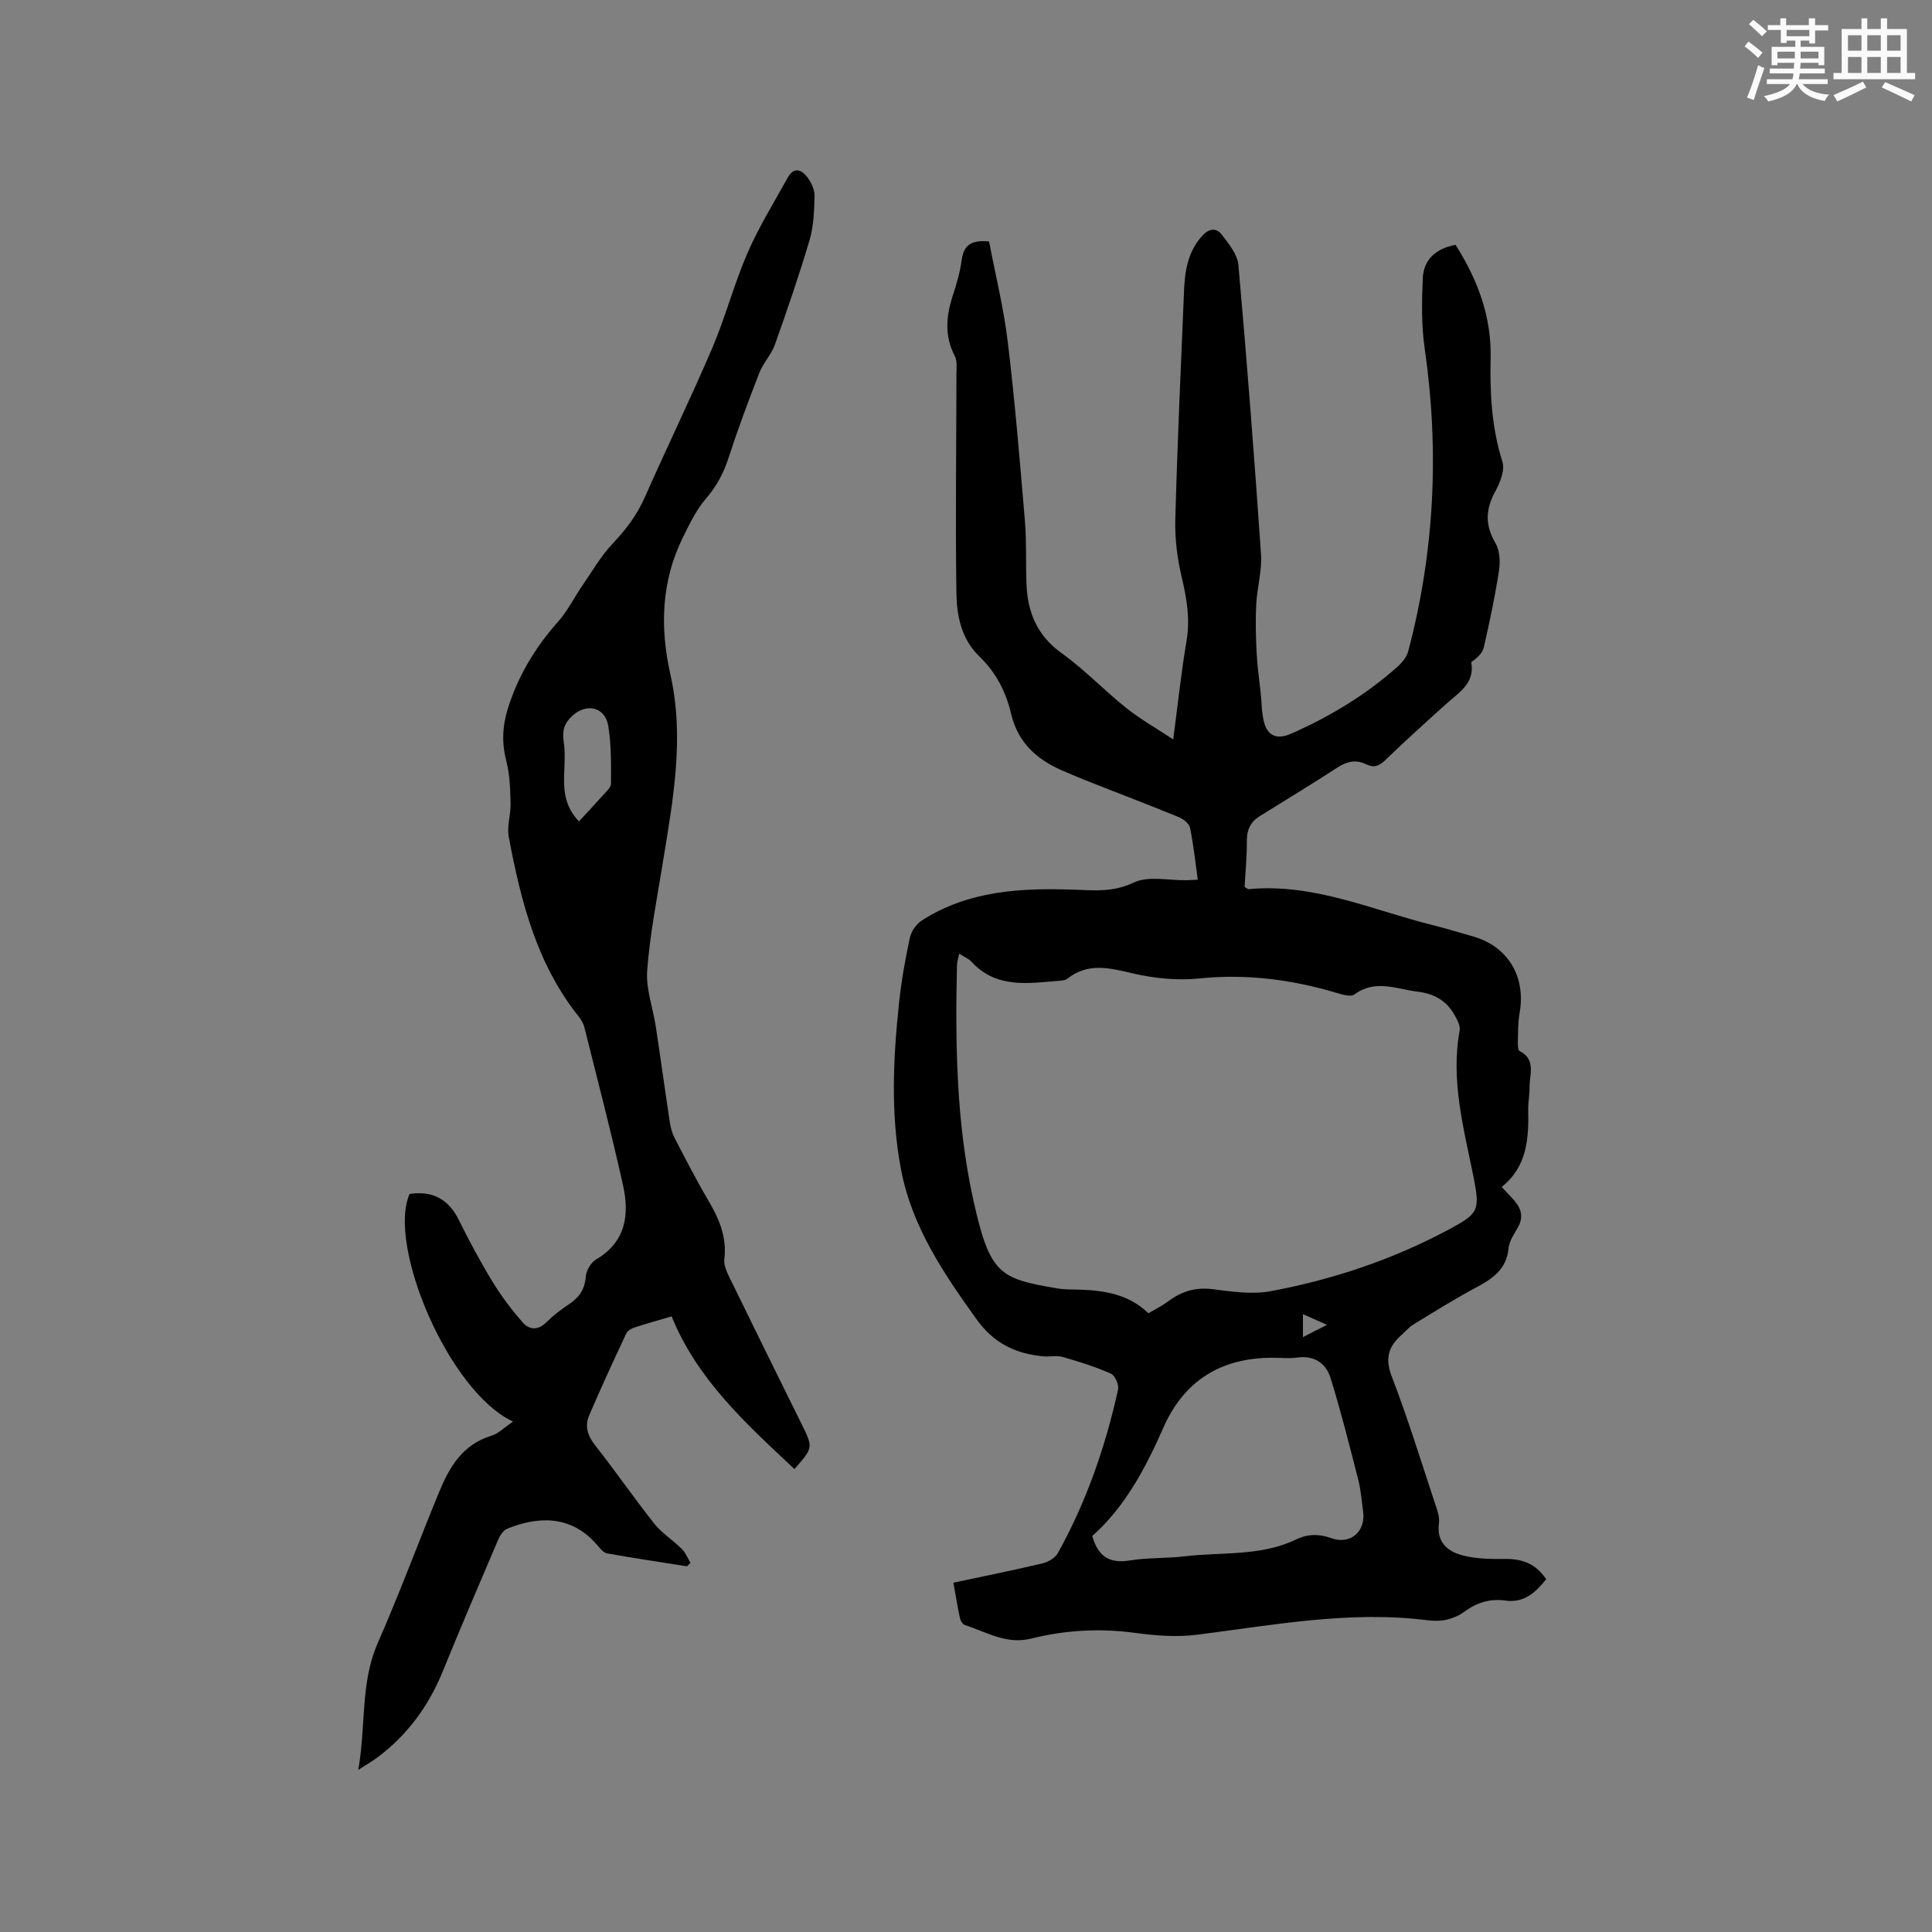 <svg enable-background="new 0 0 400 400" viewBox="0 0 400 400" xmlns="http://www.w3.org/2000/svg"><rect x="0" y="0" width="400" height="400" fill="#808080" stroke="none"/><path d="m301.36 50.69c4.66 7.38 7.46 14.94 7.26 23.57-.17 7.19.22 14.36 2.45 21.37.55 1.74-.52 4.33-1.52 6.17-2 3.68-2.11 6.95.07 10.65.9 1.53 1.01 3.86.73 5.71-.82 5.33-1.94 10.63-3.15 15.89-.27 1.19-1.37 2.19-2.6 3.03.82 4.39-2.56 6.3-5.2 8.68-4.25 3.83-8.51 7.66-12.62 11.64-1.26 1.22-2.35 1.61-3.89.85-2.1-1.03-3.98-.64-5.94.63-5.33 3.45-10.76 6.75-16.15 10.11-1.85 1.16-2.66 2.76-2.65 5.01.02 3.26-.3 6.51-.47 9.62.48.27.67.48.83.47 13.54-1.28 25.72 4.38 38.39 7.52 2.67.66 5.3 1.49 7.95 2.23 7.33 2.04 11.13 8.33 9.76 15.95-.35 1.96-.3 4.01-.36 6.01-.02.61.02 1.62.37 1.8 3.49 1.8 2.01 4.91 2.06 7.57.03 1.48-.31 2.96-.28 4.44.13 6.04-.18 11.92-5.5 16.14 1.17 1.26 2.07 2.13 2.86 3.1 1.32 1.63 1.6 3.36.49 5.29-.79 1.37-1.78 2.82-1.92 4.31-.42 4.45-3.43 6.36-6.9 8.21-4.38 2.35-8.59 4.99-12.84 7.58-.89.54-1.58 1.41-2.37 2.1-2.71 2.38-3.53 4.83-2.09 8.59 3.3 8.59 6.01 17.4 8.91 26.14.46 1.39 1.07 2.93.88 4.3-.53 3.94 1.8 5.84 4.88 6.65 2.79.74 5.83.78 8.76.74 3.57-.06 6.41.99 8.56 4.2-2.18 2.72-4.54 4.96-8.43 4.42-3.09-.43-5.84.36-8.34 2.19-2.32 1.7-4.83 2.26-7.76 1.89-16.08-2.04-31.85.98-47.71 2.99-4.24.54-8.69.19-12.96-.39-7.26-.98-14.41-.56-21.43 1.19-5.14 1.28-9.25-1.37-13.7-2.79-.46-.15-.92-.88-1.04-1.42-.51-2.36-.89-4.75-1.36-7.36 6.27-1.34 12.38-2.56 18.44-4 1.18-.28 2.63-1.12 3.19-2.13 5.9-10.63 9.85-22.01 12.46-33.85.22-.99-.63-2.92-1.47-3.3-3.22-1.42-6.61-2.49-10-3.46-1.28-.36-2.75.01-4.12-.13-5.69-.58-10.15-2.69-13.75-7.73-6.85-9.56-13.35-19.14-15.59-30.93-2.19-11.47-1.63-23.02-.41-34.54.48-4.52 1.28-9.02 2.24-13.47.29-1.33 1.34-2.84 2.48-3.57 9.66-6.2 20.54-6.76 31.56-6.37 4.17.15 8.07.55 12.28-1.47 3.04-1.46 7.28-.41 10.98-.49.62-.01 1.25-.06 2.31-.11-.52-3.71-.89-7.26-1.6-10.72-.18-.88-1.36-1.83-2.3-2.22-5.97-2.45-12.01-4.74-18.01-7.11-2.07-.81-4.12-1.67-6.15-2.55-5.32-2.31-9.2-5.82-10.6-11.77-1.05-4.48-3.12-8.55-6.51-11.8-3.85-3.68-4.75-8.57-4.81-13.4-.21-15.03-.01-30.07.01-45.11 0-1.25.2-2.69-.33-3.71-2.19-4.18-1.81-8.31-.41-12.58.79-2.41 1.5-4.89 1.84-7.39.42-3.06 2.04-4.14 5.66-3.77 1.29 6.81 3.03 13.79 3.88 20.88 1.48 12.3 2.5 24.67 3.54 37.02.36 4.32.15 8.68.32 13.02.23 5.89 2.24 10.71 7.33 14.35 4.71 3.37 8.75 7.65 13.29 11.28 2.84 2.27 6.04 4.08 9.76 6.54.99-7.5 1.67-13.98 2.76-20.39.77-4.53.05-8.75-.98-13.12-.91-3.86-1.45-7.93-1.35-11.88.43-15.9 1.15-31.78 1.82-47.67.17-4.06.83-7.98 3.75-11.2 1.36-1.51 2.89-1.75 4-.31 1.48 1.91 3.31 4.14 3.5 6.36 1.77 19.94 3.31 39.89 4.68 59.86.23 3.42-.81 6.9-.99 10.37-.17 3.32-.09 6.67.08 10 .14 2.84.56 5.67.86 8.51.21 2 .17 4.06.69 5.97.81 2.91 2.81 3.54 5.6 2.31 8-3.53 15.41-7.99 21.96-13.81.97-.86 1.95-2.03 2.27-3.22 5.47-20.66 6.47-41.55 3.42-62.71-.69-4.77-.62-9.69-.4-14.53.16-3.91 2.74-6.18 6.79-6.94zm-63.6 221.21c1.45-.86 2.89-1.56 4.15-2.51 2.75-2.05 5.63-2.92 9.15-2.48 3.97.5 8.16 1.14 12.01.42 12.85-2.4 25.18-6.52 36.77-12.71 6.24-3.33 6.63-3.94 5.25-10.87-2.01-10.05-4.79-19.99-2.88-30.42.17-.95-.5-2.17-1.03-3.13-1.65-2.98-4.22-4.47-7.64-4.88-4.41-.53-8.79-2.64-13.12.57-.69.51-2.27.1-3.34-.22-9.41-2.84-18.91-4.1-28.8-3.09-4.53.46-9.33-.02-13.78-1.06-4.81-1.13-9.27-2.28-13.56 1.14-.37.3-1 .35-1.51.39-6.49.52-13.12 1.7-18.31-3.94-.61-.66-1.54-1.02-2.53-1.65-.2.98-.45 1.69-.46 2.4-.37 16.24-.14 32.52 3.35 48.42 3.45 15.7 5.51 16.42 17.42 18.47 1.45.25 2.96.21 4.44.25 5.26.16 10.33.92 14.42 4.9zm-11.62 46.12c1.24 4.35 3.68 5.71 7.73 5.06 3.75-.61 7.62-.41 11.4-.86 7.72-.92 15.74.04 23.07-3.49 2.39-1.15 4.7-1.2 7.29-.27 3.97 1.43 7.16-1.4 6.59-5.51-.31-2.2-.46-4.45-1.01-6.59-1.8-7.05-3.58-14.11-5.73-21.05-.94-3.04-3.35-4.74-6.91-4.24-1.66.23-3.39.04-5.08.04-10.63-.03-18.33 4.72-22.61 14.43-3.7 8.41-7.92 16.4-14.74 22.48zm43.62-41.19c1.84-.94 3.2-1.63 4.99-2.54-1.87-.83-3.3-1.46-4.99-2.2z" fill="#010000"/><path d="m106.22 294.32c-13.31-6.15-26.1-36.49-21.42-47.13 4.72-.69 8.05 1.04 10.2 5.4 2.16 4.36 4.46 8.66 6.99 12.81 1.8 2.95 3.92 5.74 6.18 8.35 1.36 1.57 3.17 1.78 4.94.02 1.42-1.41 3.04-2.65 4.72-3.76 2.07-1.38 3.24-3.04 3.44-5.65.1-1.27 1.04-2.95 2.11-3.58 6.23-3.65 6.97-9.32 5.6-15.44-2.44-10.94-5.28-21.8-8-32.68-.2-.79-.66-1.56-1.17-2.21-8.71-10.88-11.97-23.91-14.48-37.18-.42-2.21.44-4.63.38-6.95-.08-2.91-.15-5.91-.87-8.7-.97-3.74-.85-7.21.3-10.89 2.13-6.81 5.66-12.68 10.38-17.99 2.01-2.26 3.39-5.09 5.12-7.61 2.01-2.92 3.81-6.05 6.22-8.6 2.73-2.88 5.01-5.89 6.63-9.55 4.57-10.36 9.54-20.55 13.99-30.96 2.74-6.4 4.49-13.23 7.27-19.62 2.34-5.38 5.47-10.43 8.32-15.59 1.33-2.41 2.97-1.67 4.19.03.76 1.06 1.43 2.51 1.39 3.76-.09 3.04-.18 6.2-1.03 9.08-2.16 7.3-4.64 14.51-7.19 21.68-.73 2.05-2.4 3.76-3.2 5.79-2.26 5.79-4.44 11.63-6.36 17.55-1.03 3.18-2.45 5.91-4.67 8.48-2 2.32-3.4 5.22-4.78 8.01-4.51 9.11-4.82 18.69-2.63 28.41 3 13.29.5 26.3-1.62 39.36-1.19 7.32-2.63 14.63-3.18 22-.28 3.78 1.19 7.68 1.78 11.54 1 6.59 1.9 13.19 2.9 19.78.17 1.12.46 2.28.98 3.28 2.24 4.32 4.46 8.67 6.93 12.86 2.26 3.82 3.95 7.65 3.39 12.26-.14 1.15.42 2.49.96 3.6 4.96 10.18 9.98 20.33 15 30.49 2.44 4.94 2.46 4.94-1.45 9.38-9.94-9.33-20.09-18.46-25.43-31.61-2.89.85-5.32 1.52-7.7 2.31-.65.21-1.44.68-1.7 1.25-2.63 5.63-5.25 11.26-7.68 16.97-.92 2.16-.34 4.16 1.23 6.15 4.2 5.32 8.05 10.92 12.26 16.23 1.59 2 3.88 3.43 5.72 5.26.77.77 1.19 1.89 1.77 2.85-.24.24-.48.49-.71.73-5.52-.87-11.05-1.69-16.55-2.68-.78-.14-1.49-1.08-2.09-1.77-5.39-6.26-12.29-5.89-18.56-3.35-.83.33-1.53 1.42-1.91 2.32-3.87 9.04-7.74 18.09-11.45 27.2-2.95 7.25-7.39 13.3-13.69 17.96-.99.73-2.06 1.34-3.81 2.46 1.62-9.25.4-17.99 4.03-26.26 4.51-10.27 8.4-20.8 12.67-31.18 2.13-5.18 4.84-9.88 10.78-11.71 1.5-.42 2.75-1.74 4.56-2.96zm13.65-124.26c1.74-1.89 3.34-3.58 4.87-5.31.68-.77 1.75-1.66 1.76-2.49.01-4 .08-8.06-.57-11.98-.66-3.95-4.51-4.76-7.43-2.09-1.66 1.52-2.14 3.05-1.8 5.28.36 2.37.15 4.83.09 7.25-.1 3.35.34 6.5 3.08 9.34z" fill="#010000"/><g fill="#fafafb"><path d="m361.2 9.6.8-1c.9.7 1.9 1.4 2.9 2.3l-.9 1.1c-1-1-2-1.8-2.8-2.4zm.5 10.6c.9-2.1 1.6-4.3 2.3-6.7.4.2.8.4 1.3.6-.7 2.1-1.5 4.3-2.2 6.6zm.4-15.2.9-.9c1 .8 2 1.6 2.8 2.4l-1 1c-.9-.9-1.8-1.7-2.7-2.5zm12.5-1.2h1.2v1.4h2.7v1.1h-2.7v2.7h-1.2v-.6h-1.8v1.3h4.9v3.8h-1.2v-.5h-3.7c0 .4-.1.9-.1 1.2h5.1v1h-5.2c0 .5-.1.9-.2 1.2h6v1h-5.2c1.1 1.3 2.9 2 5.5 2.2-.4.4-.7.8-.9 1.3-2.9-.5-4.8-1.6-5.7-3.5h-.1c-.8 1.7-2.7 2.9-5.9 3.6-.2-.4-.6-.8-.9-1.1 2.8-.6 4.6-1.4 5.4-2.5h-4.8v-1h5.3c.1-.3.2-.7.2-1.2h-4.9v-1h5c0-.4 0-.8.1-1.2h-3.5v.5h-1.2v-3.8h4.9v-1.3h-1.8v.5h-1.2v-2.7h-2.7v-1h2.6v-1.4h1.2v1.4h4.7v-1.4zm-6.6 8.3h3.6c0-.4 0-.9 0-1.4h-3.6zm1.9-4.6h4.7v-1.3h-4.7zm6.6 3.2h-3.7v1.4h3.7z"/><path d="m385.3 3.8h1.3v2.2h2.8v-2.2h1.3v2.2h4.1v9.1h1.7v1.3h-16.9v-1.3h1.7v-9.1h4.1v-2.2zm.4 13.1.7 1.2c-1.8.9-3.8 1.9-6 2.9-.2-.4-.5-.8-.8-1.3 2.3-1 4.3-1.9 6.1-2.8zm-3.1-6.4h2.8v-3.2h-2.8zm0 4.6h2.8v-3.3h-2.8zm4-4.6h2.8v-3.2h-2.8zm0 4.6h2.8v-3.3h-2.8zm3.7 1.9c2.1.9 4.1 1.8 6.1 2.7l-.7 1.3c-2.2-1.1-4.2-2-6.1-2.9zm3.2-9.7h-2.8v3.2h2.8zm-2.8 7.8h2.8v-3.3h-2.8z"/></g></svg>